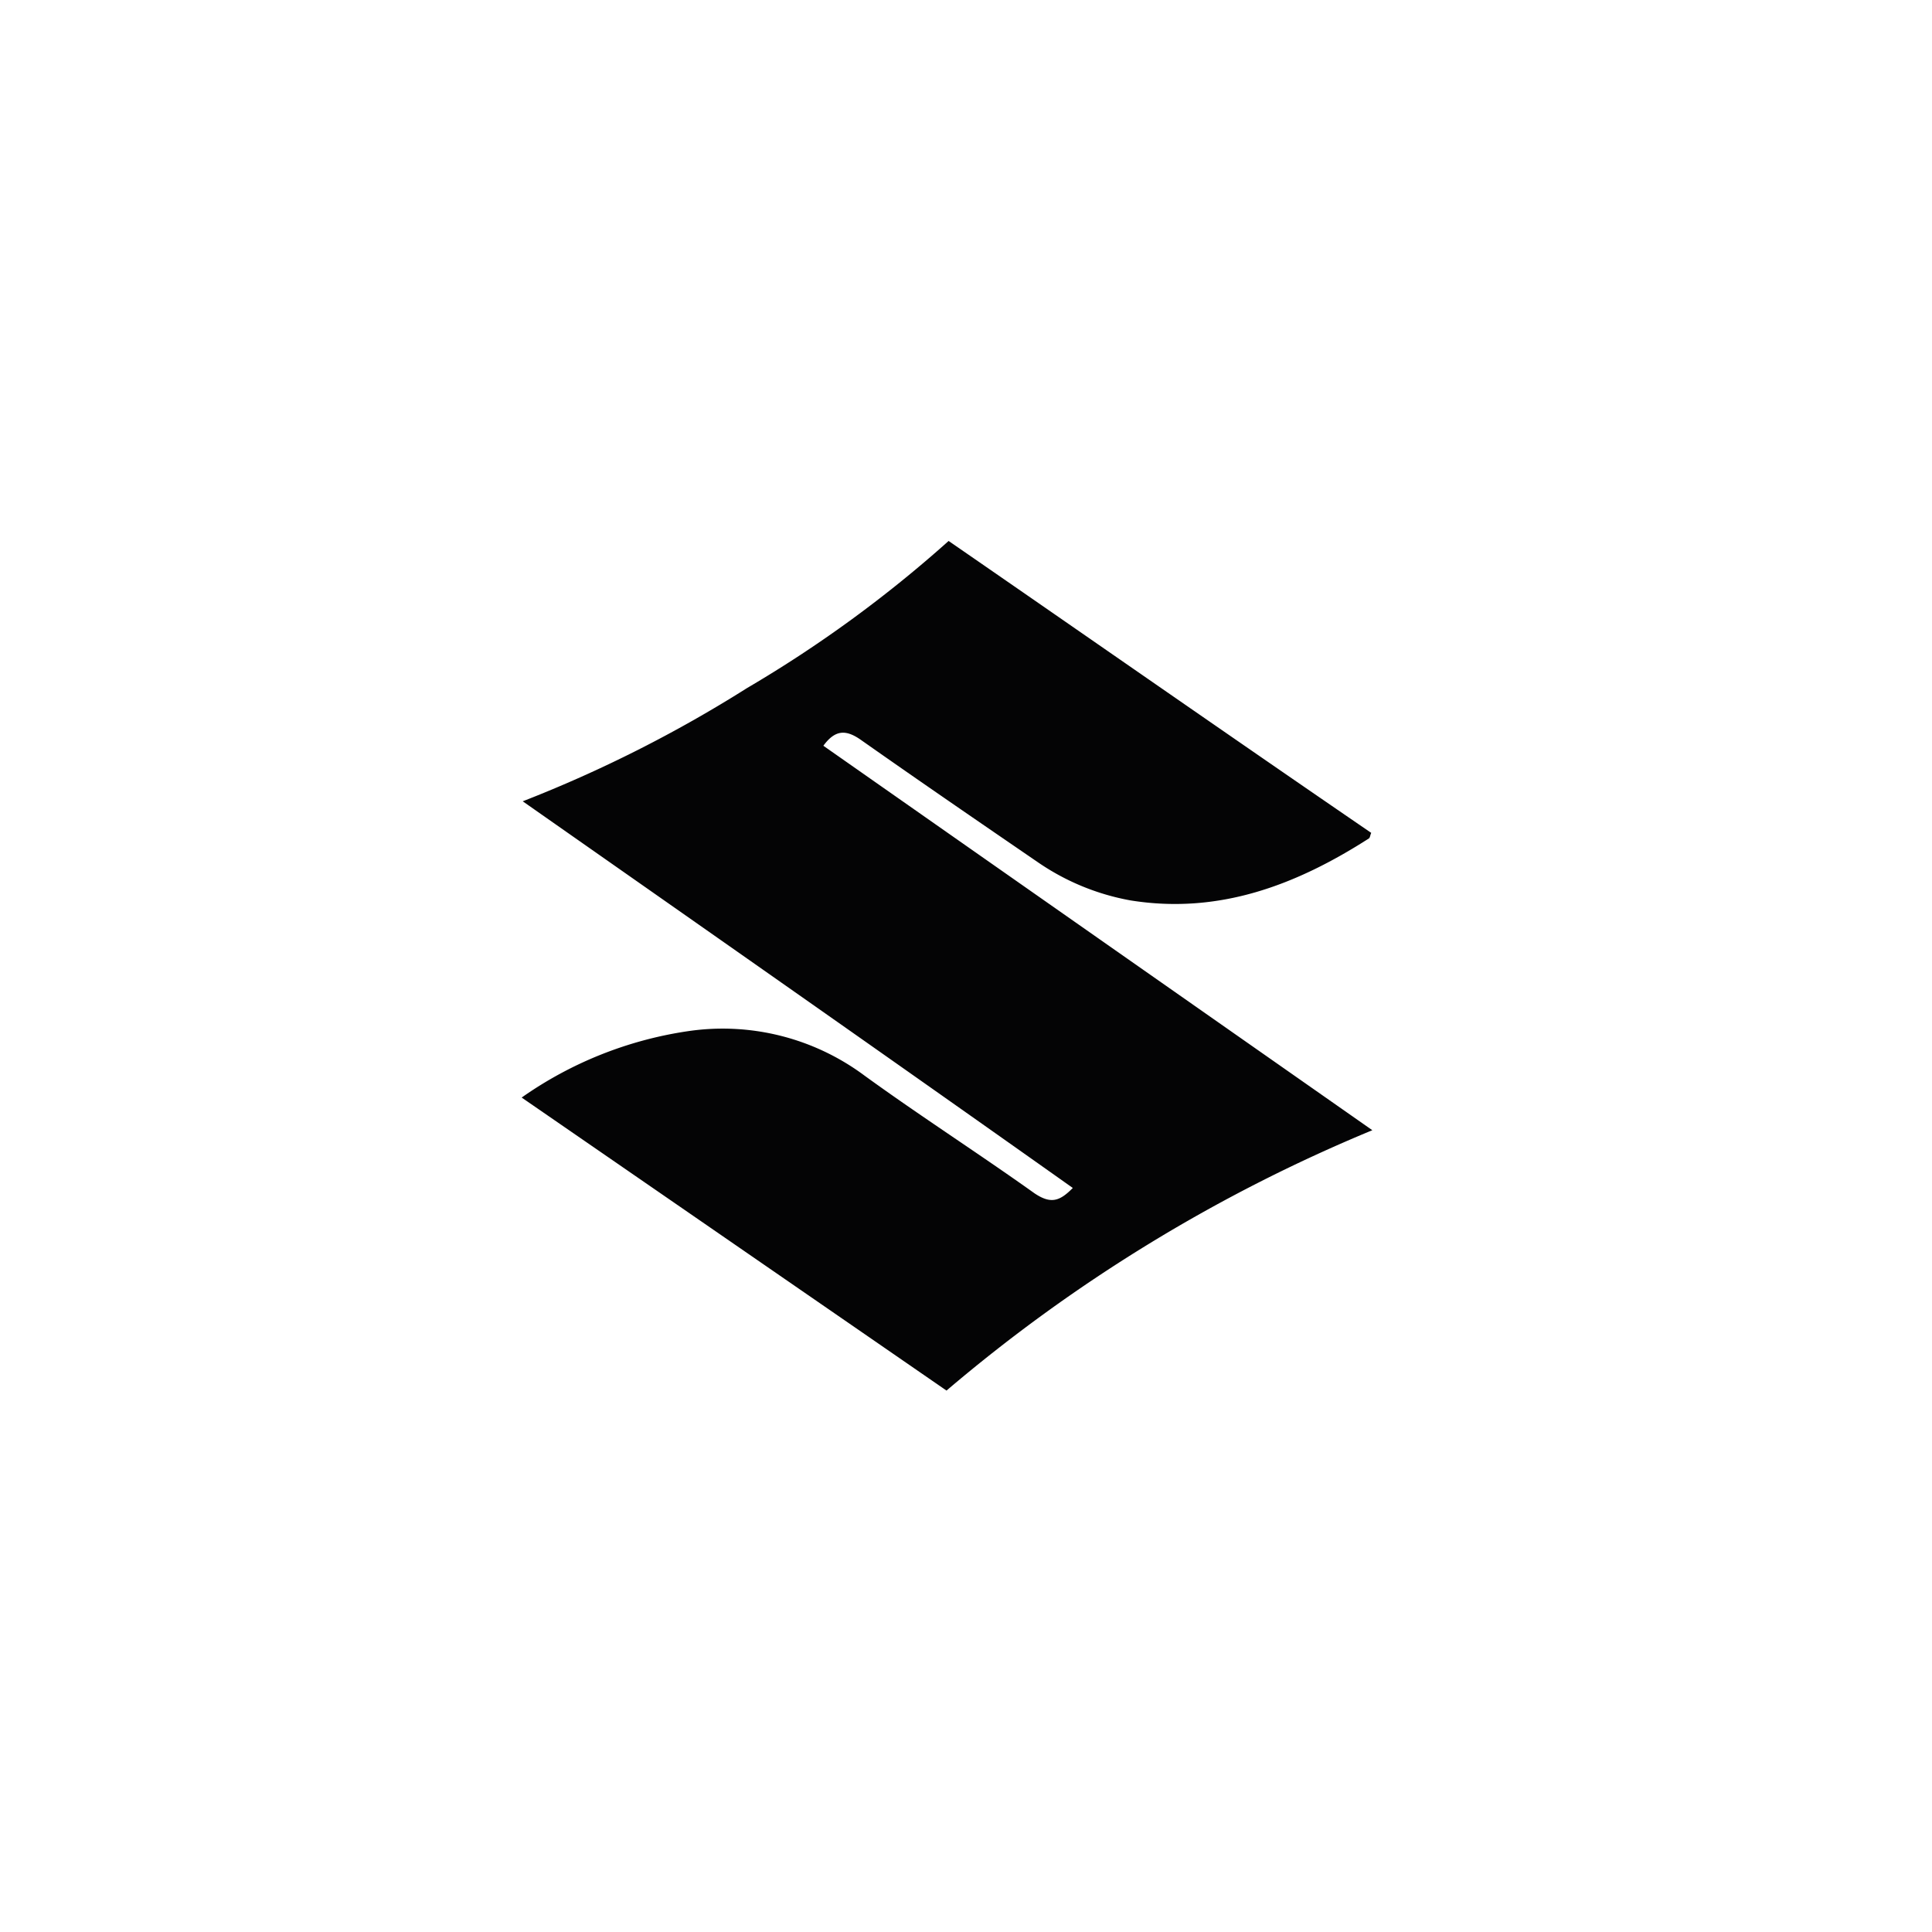 <svg xmlns="http://www.w3.org/2000/svg" width="100" height="100" viewBox="0 0 100 100">
  <g id="Groupe_93" data-name="Groupe 93" transform="translate(-1321 -1548)">
    <rect id="Rectangle_54" data-name="Rectangle 54" width="100" height="100" transform="translate(1321 1548)" fill="none"/>
    <path id="Tracé_174" data-name="Tracé 174" d="M227.409,178.948a20.024,20.024,0,0,1,8.626-3.439,12.292,12.292,0,0,1,9.133,2.311c2.876,2.086,5.864,4,8.795,6.089.846.564,1.3.4,1.974-.282-9.472-6.709-18.887-13.3-28.472-20.014a67.932,67.932,0,0,0,11.614-5.863,64.892,64.892,0,0,0,10.43-7.612c7.273,5.018,14.546,10.092,21.875,15.11-.056.113-.056.225-.112.282-3.778,2.424-7.781,3.946-12.347,3.213a12.323,12.323,0,0,1-4.792-1.973c-3.045-2.086-6.089-4.172-9.134-6.314-.789-.564-1.353-.564-1.973.282q14.122,9.894,28.415,19.9A82.7,82.7,0,0,0,249.4,194.114c-7.273-5.018-14.546-10.036-21.988-15.166" transform="translate(1120.591 1425.862)" fill="#040405"/>
  </g>
</svg>
